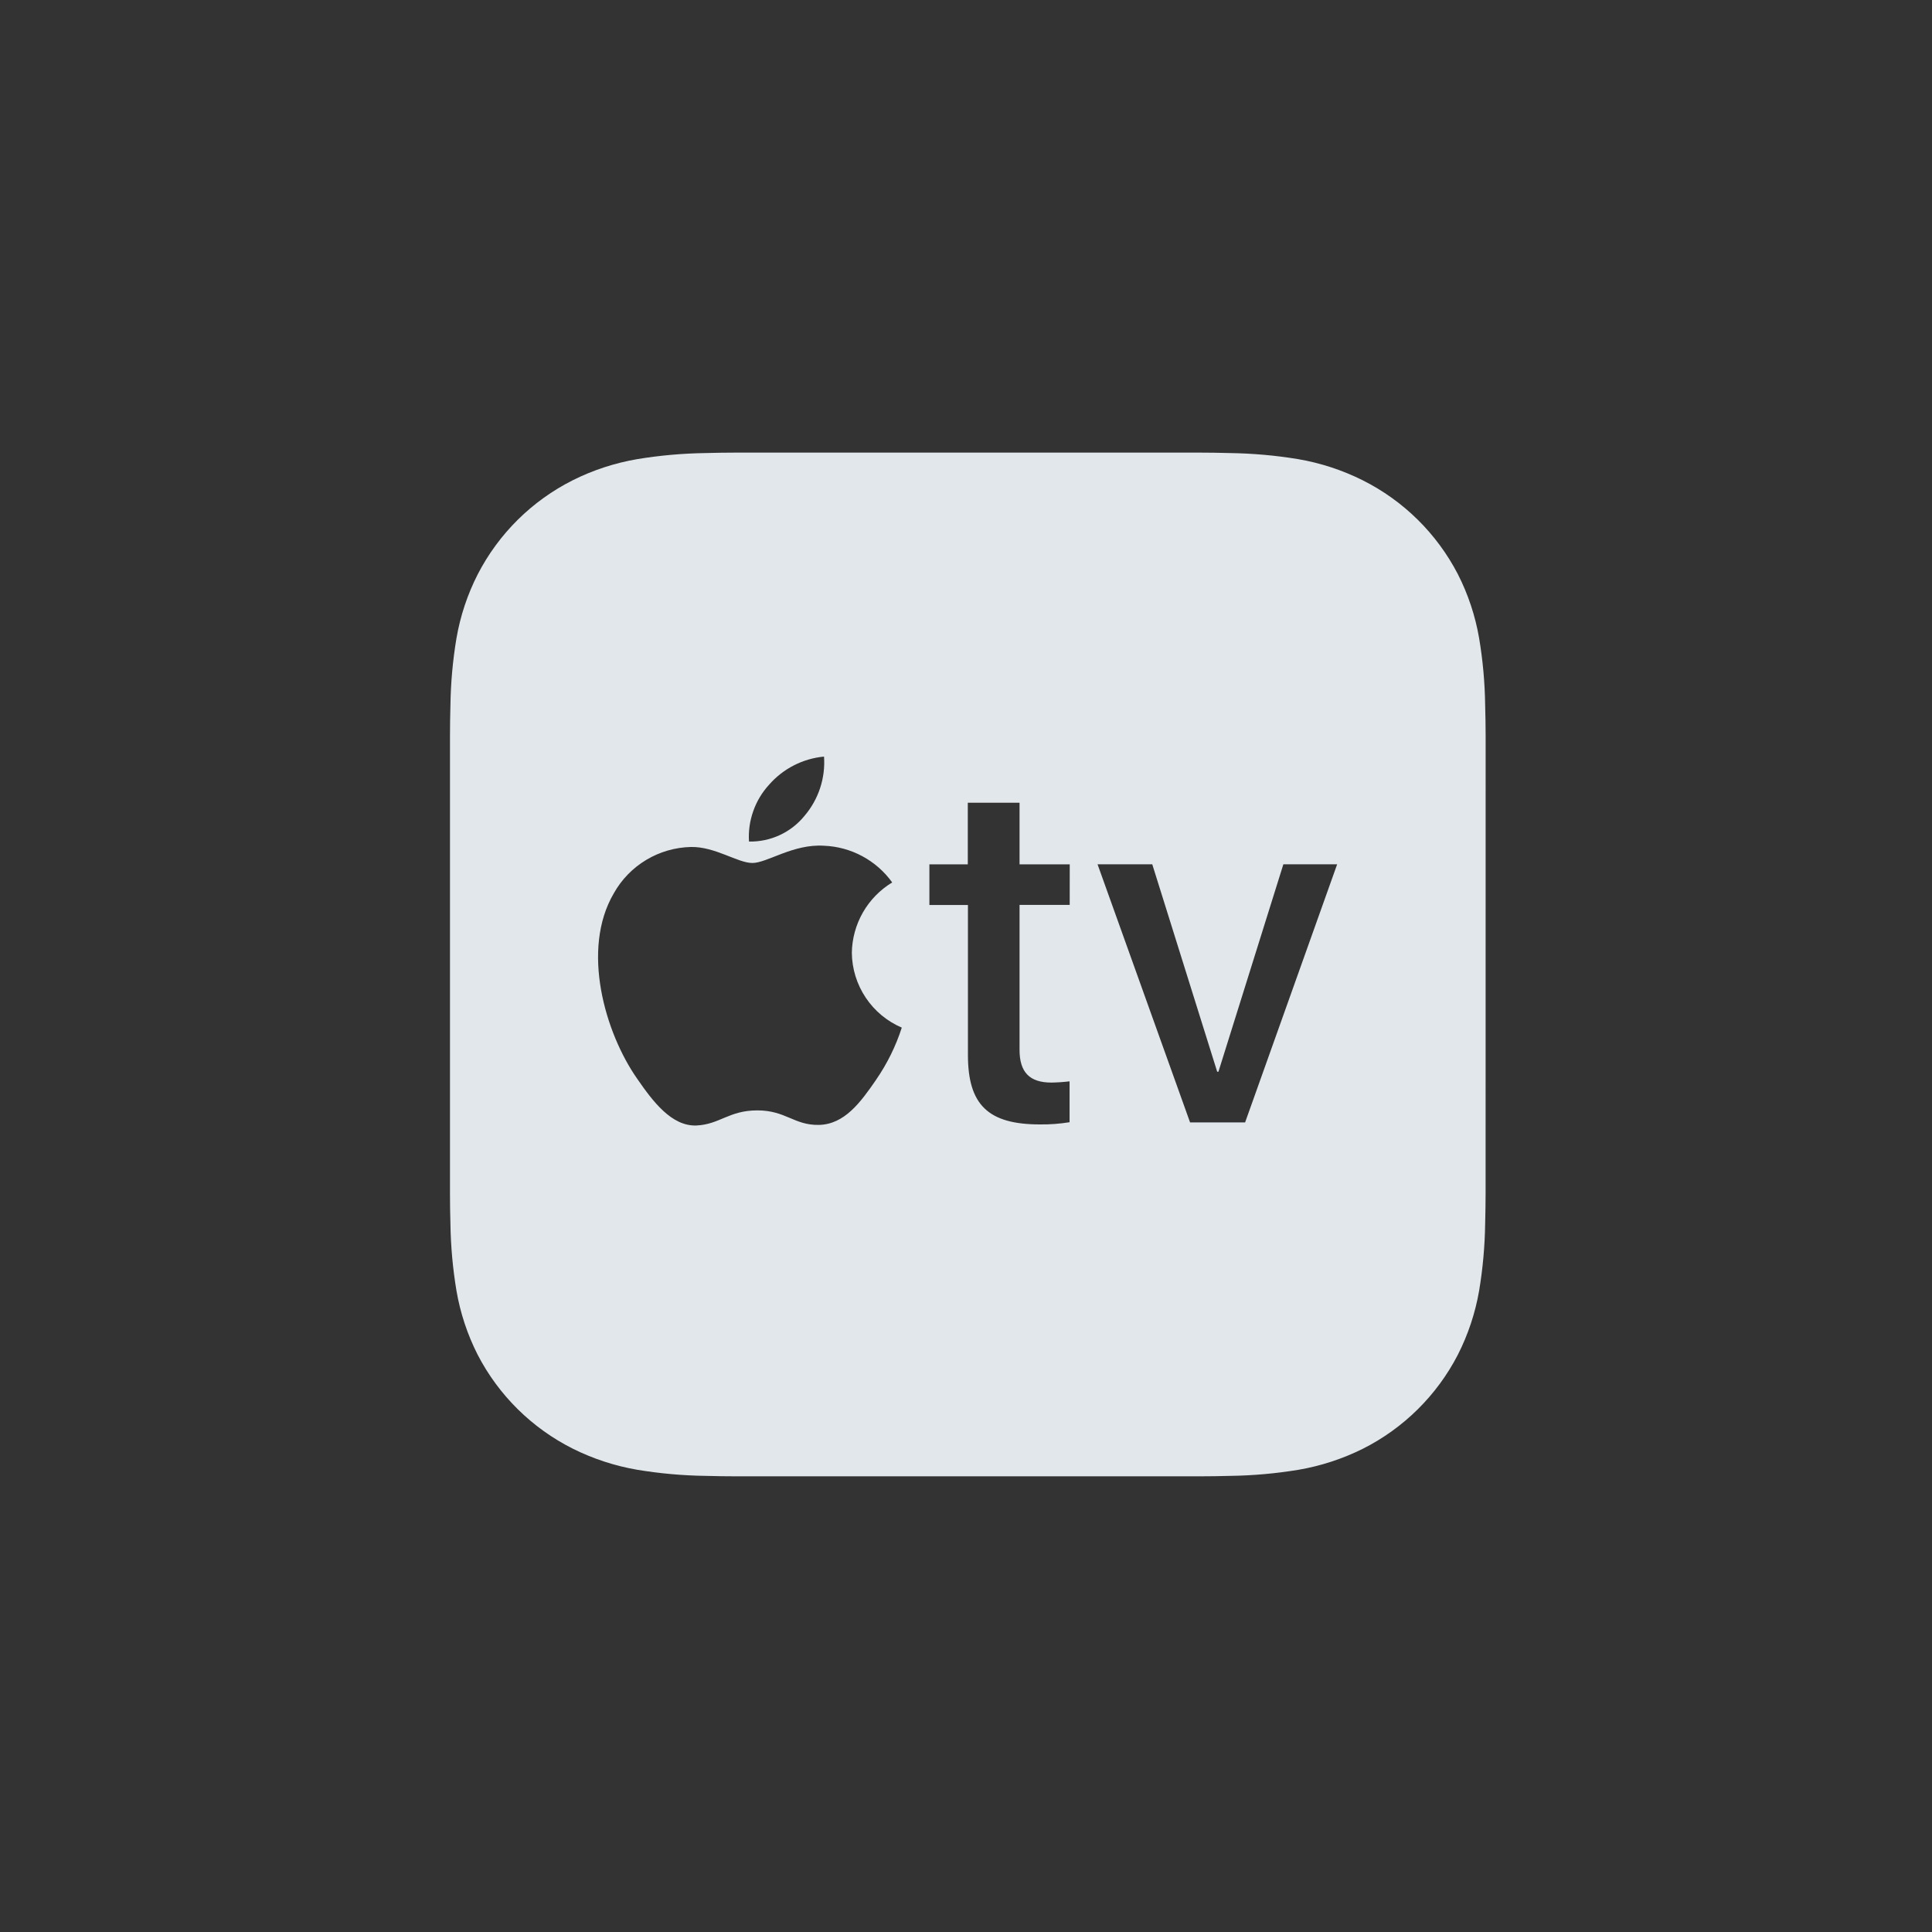 <svg width="56" height="56" viewBox="0 0 56 56" fill="none" xmlns="http://www.w3.org/2000/svg">
<rect x="0" y="0" width="56" height="56" fill="#333333" stroke="none"/>
<g opacity="0.9">
<g clip-path="url(#clip0_217_25049)">
<path d="M43.062 22.398V21.339C43.062 21.041 43.056 20.742 43.048 20.444C43.04 19.791 42.981 19.14 42.873 18.497C42.762 17.851 42.554 17.226 42.257 16.643C41.647 15.466 40.681 14.513 39.496 13.92C38.904 13.624 38.272 13.418 37.62 13.307C36.968 13.2 36.31 13.142 35.65 13.132C35.348 13.123 35.046 13.12 34.743 13.119H21.354C21.052 13.119 20.75 13.124 20.448 13.132C19.788 13.142 19.129 13.2 18.478 13.307C17.826 13.418 17.193 13.624 16.602 13.92C15.419 14.515 14.455 15.469 13.848 16.645C13.55 17.229 13.342 17.854 13.231 18.5C13.123 19.143 13.065 19.794 13.056 20.446C13.047 20.745 13.044 21.043 13.043 21.342V34.626C13.043 34.904 13.048 35.188 13.056 35.469C13.065 36.121 13.124 36.771 13.231 37.413C13.342 38.059 13.549 38.685 13.846 39.269C14.455 40.445 15.421 41.398 16.606 41.992C17.198 42.287 17.83 42.493 18.482 42.604C19.134 42.711 19.792 42.77 20.453 42.779C20.754 42.788 21.056 42.791 21.359 42.792H34.753C35.054 42.792 35.356 42.787 35.658 42.779C36.319 42.77 36.977 42.711 37.629 42.604C38.281 42.493 38.913 42.287 39.505 41.992C40.686 41.397 41.649 40.444 42.256 39.269C42.553 38.685 42.761 38.06 42.873 37.414C42.98 36.771 43.039 36.12 43.048 35.468C43.056 35.169 43.06 34.871 43.061 34.572V33.51L43.062 22.398ZM22.29 22.748C22.697 22.281 23.268 21.988 23.885 21.93C23.929 22.552 23.727 23.167 23.323 23.643C23.129 23.883 22.883 24.075 22.603 24.205C22.324 24.335 22.018 24.399 21.71 24.393C21.691 24.094 21.733 23.794 21.833 23.512C21.932 23.229 22.088 22.969 22.29 22.748ZM25.397 31.294C24.945 31.951 24.479 32.591 23.735 32.606C23.017 32.619 22.777 32.185 21.952 32.185C21.127 32.185 20.862 32.593 20.184 32.623C19.466 32.649 18.921 31.923 18.47 31.269C17.539 29.942 16.834 27.523 17.792 25.892C18.015 25.493 18.339 25.16 18.731 24.925C19.122 24.69 19.569 24.561 20.026 24.55C20.73 24.537 21.381 25.014 21.808 25.014C22.235 25.014 22.991 24.457 23.881 24.514C24.27 24.529 24.651 24.632 24.994 24.817C25.337 25.001 25.634 25.262 25.861 25.578C25.509 25.791 25.217 26.09 25.012 26.447C24.808 26.804 24.697 27.207 24.691 27.618C24.696 28.081 24.836 28.532 25.093 28.917C25.35 29.302 25.713 29.604 26.139 29.786C25.966 30.322 25.716 30.83 25.396 31.294H25.397ZM31.006 26.229H29.552V30.429C29.552 31.078 29.841 31.379 30.477 31.379C30.653 31.376 30.828 31.364 31.002 31.343V32.528C30.718 32.574 30.43 32.596 30.142 32.592C28.642 32.592 28.056 32.023 28.056 30.58V26.232H26.939V25.053H28.052V23.267H29.552V25.053H31.007L31.006 26.229ZM36.09 32.534H34.495L31.813 25.052H33.399L35.281 31.064H35.317L37.199 25.052H38.758L36.09 32.534Z" fill="#F5FBFF"/>
</g>
</g>
<defs>
<clipPath id="clip0_217_25049">
<rect width="30.018" height="29.661" fill="white" transform="translate(13.043 13.125)"/>
</clipPath>
</defs>
</svg>
